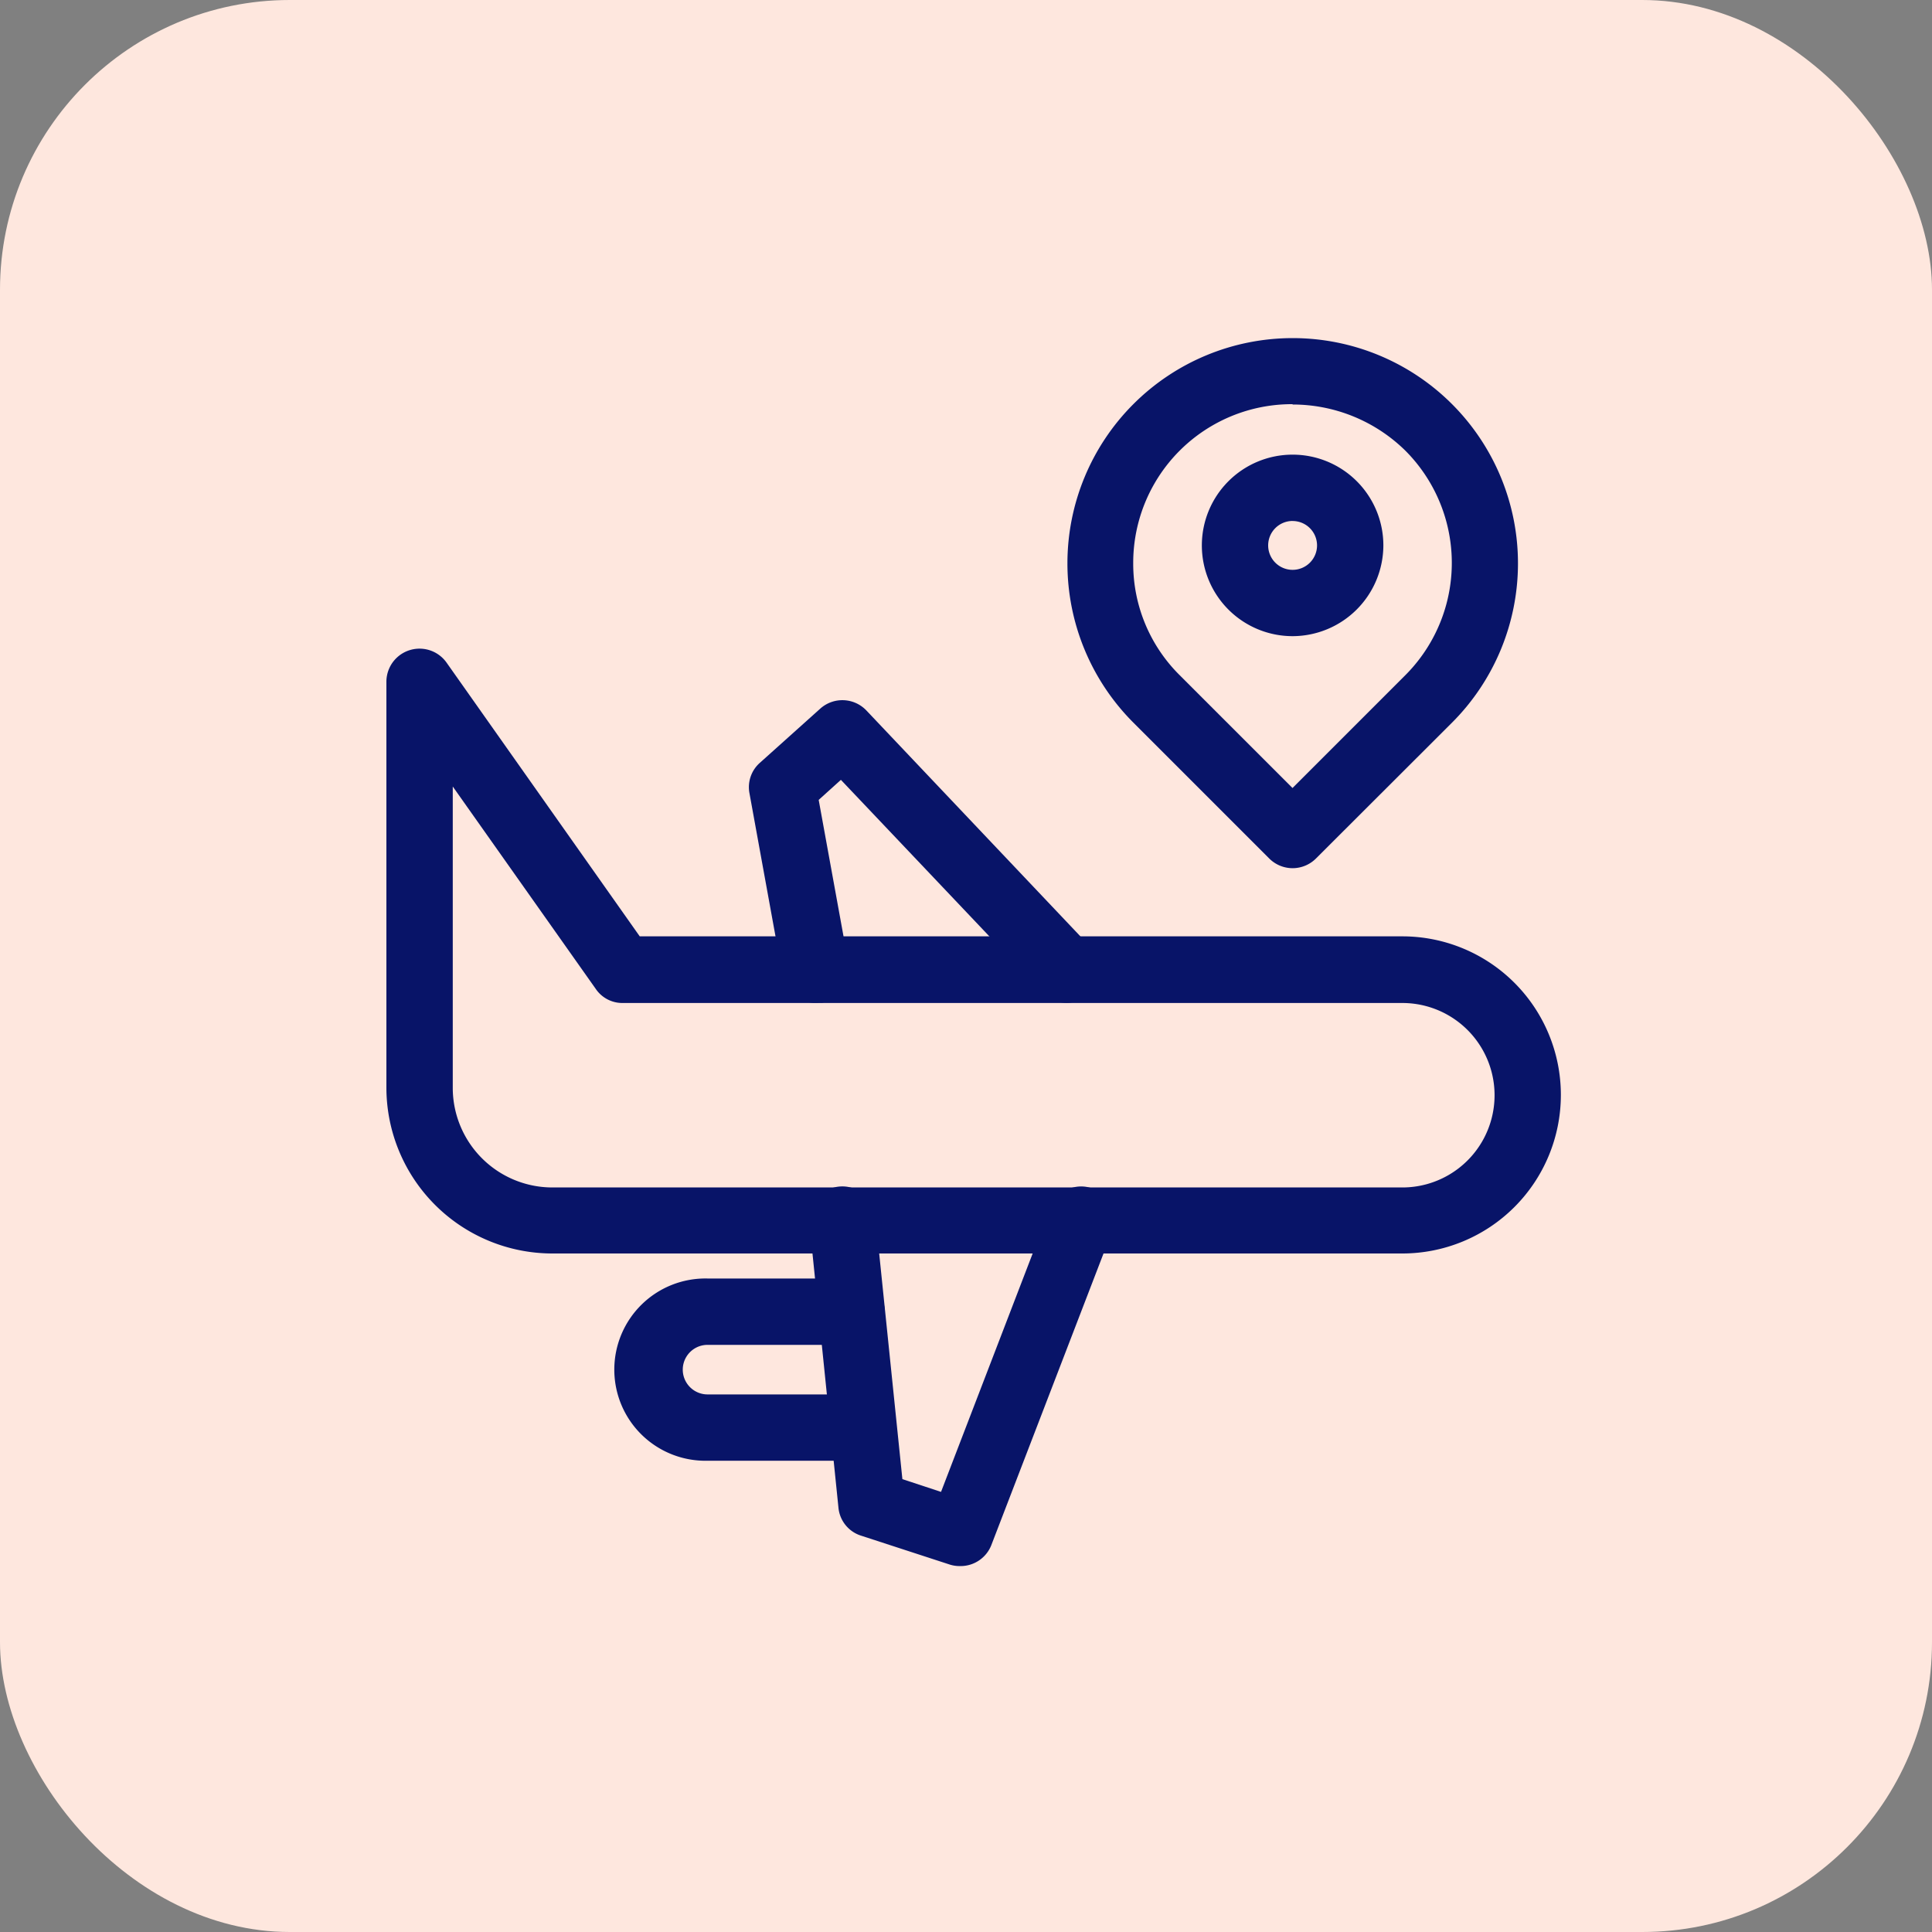 <svg xmlns="http://www.w3.org/2000/svg" width="40" height="40" viewBox="0 0 40 40"><rect x="0" y="0" width="40" height="40" fill="#808080" stroke="none"/><g id="Group_455" data-name="Group 455" transform="translate(0 0.34)"><rect id="Rectangle_81" data-name="Rectangle 81" width="40" height="40" rx="6" transform="translate(0 -0.34)" fill="#fee7de"></rect><g id="_7569461_travel_holiday_vacation_journey_trip_icon" data-name="7569461_travel_holiday_vacation_journey_trip_icon" transform="translate(-59.149 -80.865)"><g id="Group_42069" data-name="Group 42069" transform="translate(67.149 93.951)"><path id="Path_29225" data-name="Path 29225" d="M154.834,185.2h-17.6a3.437,3.437,0,0,1-3.434-3.434v-8.4a.686.686,0,0,1,1.245-.4l4,5.668h15.788a3.283,3.283,0,1,1,0,6.566Zm-19.66-9.668v6.241a2.063,2.063,0,0,0,2.06,2.06h17.6a1.909,1.909,0,1,0,0-3.819H138.691a.665.665,0,0,1-.558-.294Z" transform="translate(-133.8 -172.674)" fill="#081468"></path></g><g id="Group_42070" data-name="Group 42070" transform="translate(75.9 105.099)"><path id="Path_29226" data-name="Path 29226" d="M252.882,328.238a.683.683,0,0,1-.211-.03l-1.841-.6a.674.674,0,0,1-.468-.581l-.6-5.872a.687.687,0,1,1,1.366-.143l.558,5.426.8.264,2.257-5.872a.685.685,0,1,1,1.275.5l-2.491,6.475A.684.684,0,0,1,252.882,328.238Z" transform="translate(-249.754 -320.388)" fill="#081468"></path></g><g id="Group_42071" data-name="Group 42071" transform="translate(74.654 95.022)"><path id="Path_29227" data-name="Path 29227" d="M234.61,193.123a.686.686,0,0,1-.672-.566l-.687-3.774a.673.673,0,0,1,.219-.634l1.245-1.117a.686.686,0,0,1,.958.038l4.634,4.891a.69.69,0,0,1-.023.974.681.681,0,0,1-.966-.03l-4.174-4.4-.46.415.619,3.4a.687.687,0,0,1-.551.8C234.693,193.116,234.655,193.123,234.61,193.123Z" transform="translate(-233.239 -186.856)" fill="#081468"></path></g><g id="Group_42072" data-name="Group 42072" transform="translate(71.911 106.995)"><path id="Path_29228" data-name="Path 29228" d="M201.768,349.273h-2.981a1.887,1.887,0,1,1,0-3.773h2.981a.687.687,0,1,1,0,1.374h-2.981a.513.513,0,1,0,0,1.026h2.981a.687.687,0,1,1,0,1.374Z" transform="translate(-196.9 -345.5)" fill="#081468"></path></g><g id="Group_42073" data-name="Group 42073" transform="translate(81.247 87.525)"><path id="Path_29229" data-name="Path 29229" d="M325.264,98.5a.686.686,0,0,1-.483-.2l-2.815-2.815a4.664,4.664,0,1,1,6.6,0L325.747,98.3A.686.686,0,0,1,325.264,98.5Zm0-9.607a3.285,3.285,0,0,0-3.3,3.291,3.247,3.247,0,0,0,.966,2.324l2.332,2.332,2.332-2.332a3.289,3.289,0,0,0,0-4.657A3.329,3.329,0,0,0,325.264,88.9Z" transform="translate(-320.6 -87.525)" fill="#081468"></path></g><g id="Group_42074" data-name="Group 42074" transform="translate(84.032 89.938)"><path id="Path_29230" data-name="Path 29230" d="M359.379,123.258a1.879,1.879,0,1,1,1.879-1.879A1.884,1.884,0,0,1,359.379,123.258Zm0-2.385a.506.506,0,1,0,.506.506A.506.506,0,0,0,359.379,120.874Z" transform="translate(-357.5 -119.5)" fill="#081468"></path></g></g></g></svg>